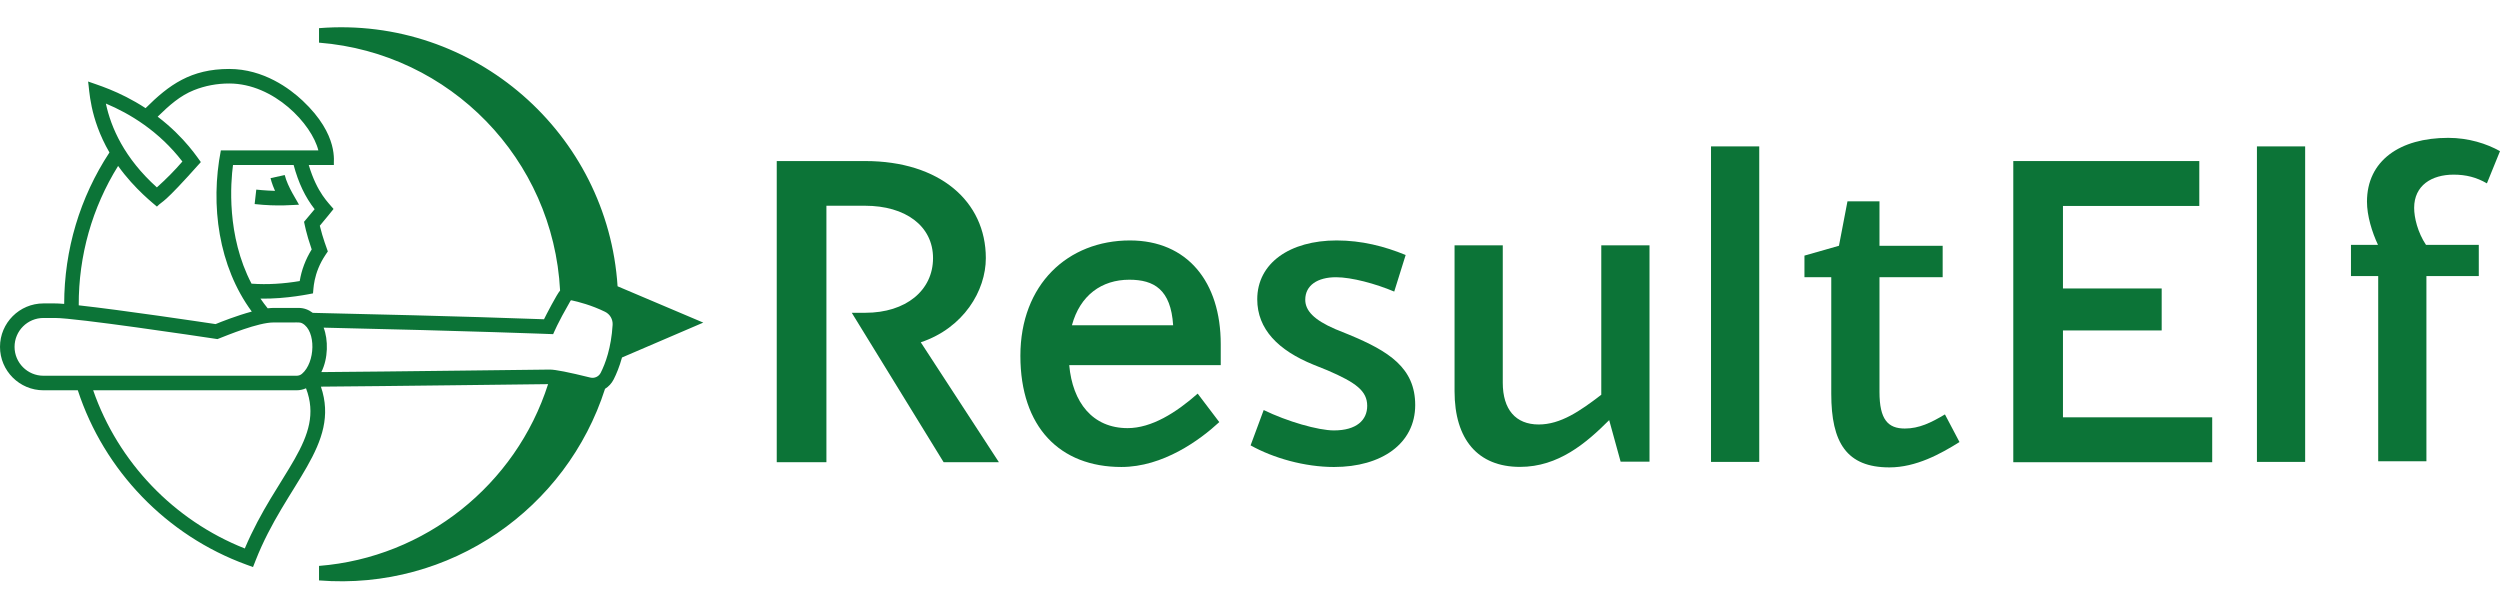 <svg width="168" height="40" viewBox="0 0 168 40" fill="none" xmlns="http://www.w3.org/2000/svg">
<path d="M18.18 11.971C18.184 11.99 18.257 12.319 18.481 12.826C17.814 12.808 17.23 12.743 17.222 12.742L17.112 13.713C18.675 13.89 19.812 13.759 20.093 13.756C19.976 13.514 19.333 12.568 19.134 11.763L18.18 11.971Z" fill="#0C7437"/>
<path d="M40.365 25.056C40.234 25.311 39.947 25.441 39.664 25.371C38.231 25.015 37.317 24.835 36.948 24.835C36.44 24.835 26.358 24.971 21.593 25.005C22.059 24.085 22.063 22.833 21.748 22.018C31.936 22.246 37.028 22.451 37.171 22.455C37.244 22.311 37.425 21.8 38.341 20.207C38.354 20.185 38.378 20.174 38.402 20.18C38.855 20.277 39.75 20.506 40.661 20.953C40.992 21.116 41.191 21.46 41.168 21.832C41.074 23.381 40.679 24.44 40.365 25.056ZM20.289 25.123C20.192 25.205 20.066 25.25 19.935 25.25H2.919C1.848 25.25 0.978 24.379 0.978 23.309C0.978 22.238 1.848 21.368 2.919 21.368H3.707C5.112 21.368 13.226 22.577 14.613 22.787C15.348 22.497 17.365 21.67 18.373 21.67C20.058 21.689 20.119 21.623 20.321 21.733C21.25 22.241 21.194 24.362 20.289 25.123ZM16.45 36.857C11.687 34.974 7.937 31.057 6.261 26.227H19.935C20.154 26.227 20.368 26.18 20.564 26.092C21.866 29.498 18.606 31.767 16.45 36.857ZM7.937 11.151C9.053 12.721 10.409 13.755 10.545 13.883C11.018 13.406 10.825 13.891 13.497 10.891C13.348 10.714 12.462 9.261 10.595 7.84C11.384 7.069 12.102 6.431 13.03 6.06C13.774 5.762 14.573 5.611 15.403 5.611C18.42 5.611 20.962 8.347 21.394 10.109H14.841C14.124 13.785 14.68 17.899 16.92 20.937C15.908 21.209 14.852 21.629 14.488 21.779C13.531 21.636 8.165 20.834 5.291 20.518C5.278 17.17 6.195 13.952 7.937 11.151ZM7.115 6.959C8.715 7.629 10.68 8.808 12.257 10.854C11.749 11.445 11.166 12.036 10.542 12.593C8.351 10.625 7.455 8.563 7.115 6.959ZM21.144 14.058C20.787 14.493 20.537 14.78 20.432 14.905C20.477 15.089 20.559 15.637 20.946 16.761C20.535 17.424 20.261 18.149 20.141 18.887C19.077 19.066 17.978 19.14 16.902 19.062C15.213 15.832 15.502 12.255 15.658 11.086H19.731C20.057 12.294 20.504 13.237 21.144 14.058ZM47.26 21.679L41.501 19.238C40.843 9.002 31.895 1.062 21.438 1.892V2.866C30.262 3.565 37.184 10.706 37.638 19.526C37.434 19.742 36.688 21.186 36.557 21.454C30.98 21.251 23.977 21.089 21.019 21.024C20.735 20.812 20.432 20.692 20.063 20.692C18.418 20.7 18.362 20.674 17.988 20.718C17.816 20.504 17.654 20.287 17.504 20.067C19.262 20.1 20.91 19.734 21.034 19.715C21.073 19.522 21.015 18.393 21.891 17.1L22.03 16.895C21.968 16.71 21.694 16.012 21.491 15.169C21.956 14.618 22.247 14.248 22.414 14.042C22.101 13.652 21.311 12.979 20.747 11.086H22.436C22.393 10.921 22.821 9.098 20.334 6.763C19.487 5.967 17.72 4.634 15.403 4.634C12.828 4.634 11.358 5.698 9.783 7.268C7.965 6.083 6.411 5.668 5.921 5.478C6.013 6.006 6.001 7.907 7.355 10.246C5.368 13.271 4.318 16.782 4.313 20.422C3.679 20.371 3.662 20.397 2.919 20.39C1.309 20.39 0 21.699 0 23.309C0 24.918 1.309 26.227 2.919 26.227H5.229C6.994 31.629 11.203 35.993 16.555 37.943L17.003 38.106L17.177 37.662C19.196 32.509 22.902 29.91 21.565 25.983C26.131 25.95 35.542 25.825 36.831 25.814C34.67 32.586 28.556 37.465 21.438 38.029V39.004C30.278 39.703 38.084 34.161 40.658 26.129C40.898 25.98 41.1 25.767 41.236 25.5C41.42 25.14 41.626 24.648 41.799 24.023L47.26 21.679Z" fill="#0C7437"/>
<path d="M67.127 31.061H63.412L57.239 21.019H58.147C60.884 21.019 62.7 19.511 62.7 17.346C62.7 15.181 60.842 13.826 58.133 13.826H55.535V31.061H52.197V10.823H58.147C63.133 10.823 66.248 13.519 66.248 17.346C66.248 19.539 64.753 22.039 61.876 23.003L67.127 31.061Z" fill="#0C7437"/>
<path d="M78.835 21.856C78.682 19.454 77.551 18.797 75.888 18.797C74.031 18.797 72.578 19.845 72.034 21.856H78.835ZM82.034 24.538H71.852C72.076 27.038 73.416 28.77 75.777 28.77C77.383 28.77 79.031 27.736 80.484 26.451L81.936 28.365C80.623 29.58 78.151 31.381 75.358 31.381C71.223 31.381 68.57 28.7 68.57 23.909C68.57 19.105 71.768 16.158 75.93 16.158C79.785 16.158 82.034 18.937 82.034 23.127V24.538Z" fill="#0C7437"/>
<path d="M84.04 29.929L84.92 27.555C86.499 28.323 88.579 28.924 89.641 28.924C91.163 28.924 91.876 28.226 91.876 27.276C91.876 26.27 91.122 25.711 89.208 24.887L88.272 24.51C85.898 23.546 84.487 22.122 84.487 20.111C84.487 17.68 86.68 16.158 89.823 16.158C91.499 16.158 93.035 16.549 94.46 17.136L93.692 19.594C92.434 19.063 90.828 18.63 89.781 18.63C88.537 18.63 87.713 19.175 87.713 20.139C87.713 20.879 88.3 21.493 89.711 22.108L90.674 22.499C93.328 23.602 95.102 24.72 95.102 27.219C95.102 29.803 92.853 31.382 89.641 31.382C87.672 31.382 85.563 30.781 84.04 29.929Z" fill="#0C7437"/>
<path d="M110.847 16.486V31.025H108.906L108.137 28.232C106.601 29.768 104.729 31.375 102.145 31.375C99.311 31.375 97.746 29.531 97.746 26.29V16.486H100.986V25.718C100.986 27.52 101.852 28.525 103.402 28.525C104.869 28.525 106.168 27.631 107.606 26.528V16.486H110.847Z" fill="#0C7437"/>
<path d="M118.221 9.838H114.98V31.04H118.221V9.838Z" fill="#0C7437"/>
<path d="M131.678 29.705C130.408 30.501 128.759 31.409 126.971 31.409C124.094 31.409 123.061 29.747 123.061 26.465V18.63H121.259V17.177L123.563 16.52H123.577L124.15 13.531H126.301V16.52H130.547V18.63H126.301V26.339C126.301 28.197 126.873 28.797 128.005 28.797C128.968 28.797 129.764 28.406 130.7 27.848L131.678 29.705Z" fill="#0C7437"/>
<path d="M135.293 10.823H147.793V13.84H138.631V19.385H145.265V22.206H138.631V28.044H148.66V31.061H135.293V10.823Z" fill="#0C7437"/>
<path d="M154.906 9.838H151.666V31.04H154.906V9.838Z" fill="#0C7437"/>
<path d="M162.231 13.97C162.231 14.627 162.469 15.619 163.027 16.456H166.575V18.552H163.055V30.996H159.815V18.552H157.985V16.456H159.801C159.396 15.591 159.061 14.501 159.061 13.551C159.061 10.8 161.267 9.264 164.522 9.264C165.891 9.264 167.106 9.655 168 10.158L167.12 12.322C166.422 11.917 165.723 11.736 164.885 11.736C163.405 11.736 162.231 12.462 162.231 13.97Z" fill="#0C7437"/>
</svg>
